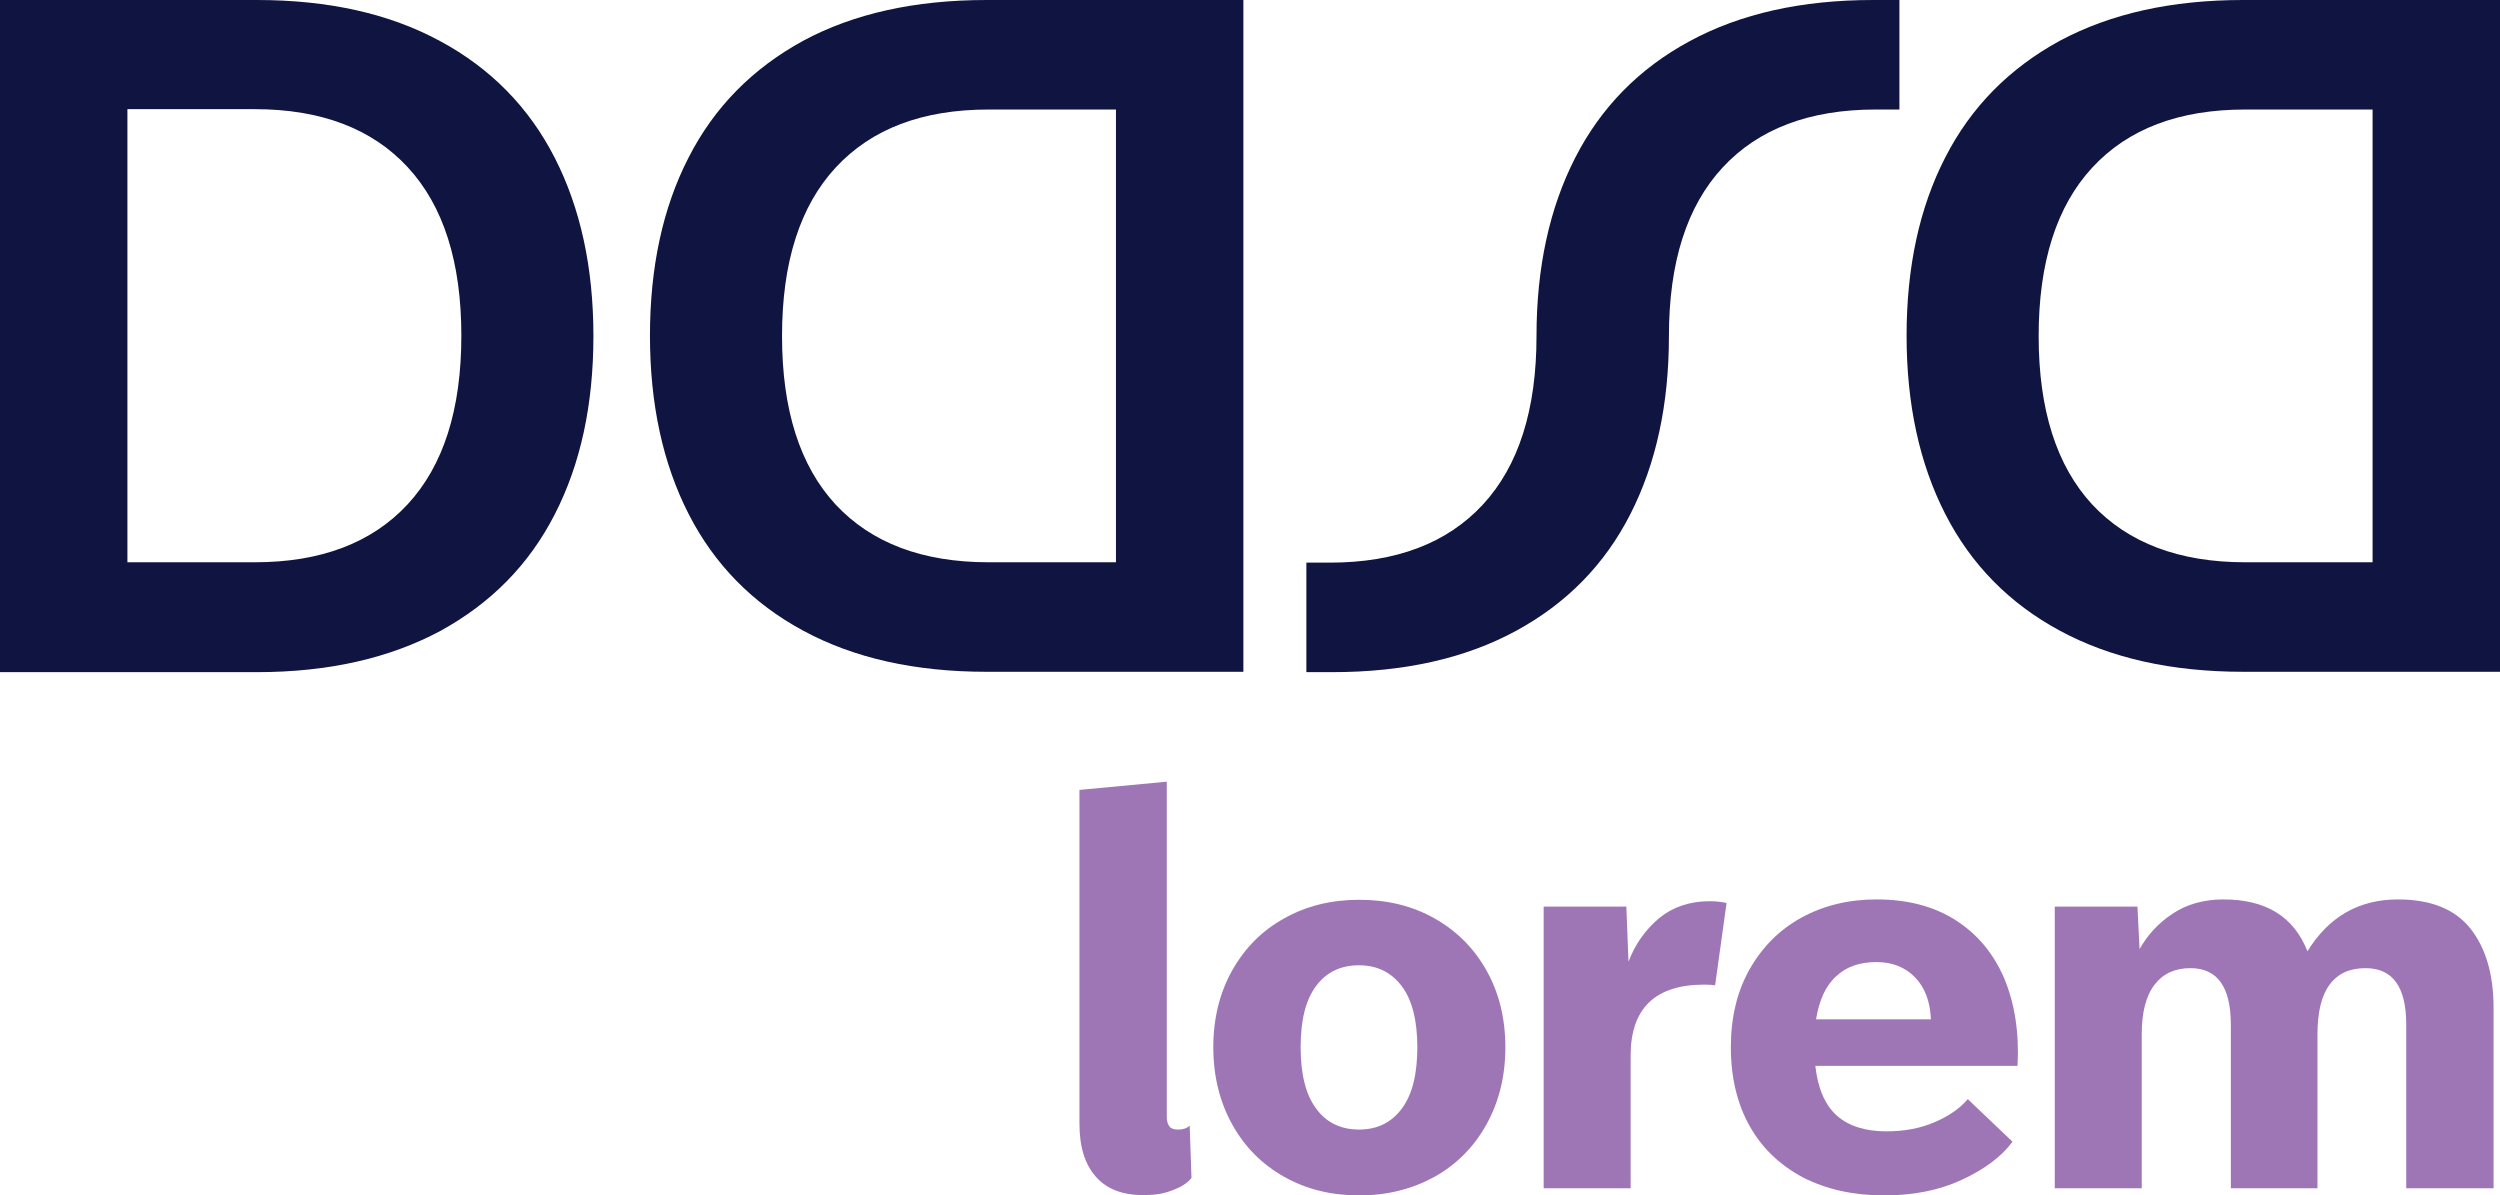 <?xml version="1.0" encoding="UTF-8"?> <!-- Generator: Adobe Illustrator 24.3.0, SVG Export Plug-In . SVG Version: 6.00 Build 0) --> <svg xmlns="http://www.w3.org/2000/svg" xmlns:xlink="http://www.w3.org/1999/xlink" version="1.1" id="Layer_1" x="0px" y="0px" viewBox="0 0 698.5 334" style="enable-background:new 0 0 698.5 334;" xml:space="preserve"> <style type="text/css"> .st0{fill:#9E75B5;} .st1{fill:#0F1440;} </style> <path class="st0" d="M306.2,328.8c-3.1-3.5-4.6-8.4-4.6-14.9v-93.2l24.4-2.3v93.7c0,1.2,0.3,2.1,0.8,2.7c0.5,0.6,1.3,0.8,2.4,0.8 c1.4,0,2.5-0.4,3.2-1.1l0.5,14.6c-1,1.3-2.7,2.5-5.2,3.4c-2.4,1-5,1.4-7.8,1.4C313.8,334,309.3,332.3,306.2,328.8"></path> <path class="st0" d="M391.7,309.7c2.9-3.9,4.3-9.6,4.3-17.1c0-7.4-1.4-13.1-4.3-17c-2.9-3.9-6.9-5.9-12-5.9c-5.1,0-9.1,1.9-12,5.8 c-2.9,3.9-4.3,9.5-4.3,17.1c0,7.5,1.4,13.2,4.3,17.1c2.8,3.9,6.9,5.9,12,5.9C384.9,315.6,388.8,313.6,391.7,309.7 M358.8,328.8 c-6.2-3.5-11-8.3-14.5-14.6c-3.5-6.3-5.3-13.5-5.3-21.6c0-8.1,1.8-15.3,5.3-21.5c3.5-6.2,8.3-11.1,14.5-14.5 c6.2-3.5,13.2-5.2,21-5.2c7.8,0,14.8,1.7,21,5.2c6.2,3.5,11,8.3,14.5,14.5c3.5,6.2,5.3,13.4,5.3,21.5c0,8.1-1.8,15.3-5.3,21.6 c-3.5,6.3-8.4,11.2-14.5,14.6c-6.2,3.4-13.2,5.2-21,5.2C372,334,365,332.3,358.8,328.8"></path> <path class="st0" d="M431.3,332v-78.7h23.1l0.6,15.4c1.9-5,4.8-9,8.6-12.2c3.8-3.1,8.5-4.7,14.1-4.7c1.8,0,3.4,0.2,4.7,0.5l-3.2,23 c-0.5-0.1-1.5-0.2-3-0.2c-13.7,0-20.6,6.6-20.6,19.8V332H431.3z"></path> <path class="st0" d="M539.5,284.8c-0.2-5-1.7-8.9-4.4-11.7c-2.7-2.8-6.3-4.3-10.8-4.3c-4.7,0-8.5,1.3-11.3,4 c-2.9,2.6-4.7,6.6-5.6,12H539.5z M503.8,329c-6.4-3.4-11.4-8.1-14.9-14.3c-3.5-6.2-5.3-13.6-5.3-22.1c0-8.2,1.7-15.5,5.2-21.7 c3.5-6.2,8.3-11.1,14.5-14.5c6.2-3.4,13.2-5.1,21-5.1c8.6,0,16,1.9,22.1,5.8c6.1,3.9,10.6,9.3,13.6,16.3c2.9,7,4.2,15.1,3.7,24.4 h-56.5c0.7,6.3,2.7,10.9,6,13.9c3.3,2.9,7.9,4.4,13.8,4.4c5,0,9.4-0.8,13.4-2.5c4-1.7,7.1-3.8,9.4-6.5l12.5,11.9 c-3.2,4.3-8,7.8-14.3,10.7c-6.3,2.9-13.5,4.3-21.5,4.3C517.8,334,510.3,332.3,503.8,329"></path> <path class="st0" d="M574.1,332v-78.7h23.1l0.6,11.9c2.2-4,5.3-7.3,9.2-9.9c3.9-2.6,8.7-4,14.2-4c11.9,0,19.7,4.8,23.5,14.5 c5.9-9.6,14.3-14.5,25.3-14.5c9.1,0,15.9,2.7,20.2,8.1c4.3,5.4,6.5,12.8,6.5,22.2V332h-24.4v-45.8c0-10.5-3.8-15.7-11.4-15.7 c-4.4,0-7.7,1.5-10,4.6c-2.3,3.1-3.4,7.7-3.4,13.9V332h-24.2v-45.7c0-10.6-3.8-15.8-11.3-15.8c-4.3,0-7.6,1.5-10,4.6 c-2.4,3.1-3.6,7.7-3.6,13.9V332H574.1z"></path> <path class="st1" d="M113.9,140.9c10-10.8,15-26.5,15-47.1c0-20.6-5-36.3-15-47.1c-10-10.8-24.3-16.2-42.7-16.2H35.6v126.6h35.6 C89.6,157.1,103.9,151.7,113.9,140.9 M123,11.5c14.1,7.6,24.8,18.5,32,32.6c7.2,14.1,10.8,30.7,10.8,49.8c0,19.2-3.6,35.8-10.8,49.8 c-7.2,14.1-17.9,24.9-32,32.6c-14.2,7.6-31.2,11.5-51.3,11.5H0V0h71.7C91.8,0,108.8,3.8,123,11.5"></path> <path class="st1" d="M276.2,157.1h35.6V30.6h-35.6c-18.5,0-32.7,5.4-42.7,16.2c-10,10.8-15,26.5-15,47.1s5,36.3,15,47.1 C243.5,151.7,257.7,157.1,276.2,157.1 M275.7,0h71.7v187.7h-71.7c-20,0-37.1-3.8-51.3-11.5c-14.1-7.6-24.8-18.5-32-32.6 c-7.2-14.1-10.8-30.7-10.8-49.8c0-19.2,3.6-35.8,10.8-49.8c7.2-14.1,17.9-24.9,32-32.6C238.5,3.8,255.6,0,275.7,0"></path> <path class="st1" d="M627.3,157.1h35.6V30.6h-35.6c-18.5,0-32.7,5.4-42.7,16.2c-10,10.8-15,26.5-15,47.1s5,36.3,15,47.1 C594.6,151.7,608.9,157.1,627.3,157.1 M626.8,0h71.7v187.7h-71.7c-20,0-37.1-3.8-51.3-11.5c-14.1-7.6-24.8-18.5-32-32.6 c-7.2-14.1-10.8-30.7-10.8-49.8c0-19.2,3.6-35.8,10.8-49.8c7.2-14.1,17.9-24.9,32-32.6C589.7,3.8,606.7,0,626.8,0"></path> <path class="st1" d="M455.5,143.7c7.2-14.1,10.8-30.7,10.8-49.8c0-20.6,5-36.3,15-47.1c10-10.8,24.3-16.2,42.7-16.2h6.7V0h-7.3 c-20,0-37.1,3.8-51.3,11.5c-14.1,7.6-24.8,18.5-32,32.6c-7.2,14.1-10.8,30.7-10.8,49.8c0,20.6-5,36.3-15,47.1 c-10,10.8-24.3,16.2-42.7,16.2H365v30.6h7.2c20,0,37.1-3.8,51.3-11.5C437.7,168.6,448.3,157.8,455.5,143.7"></path> </svg> 